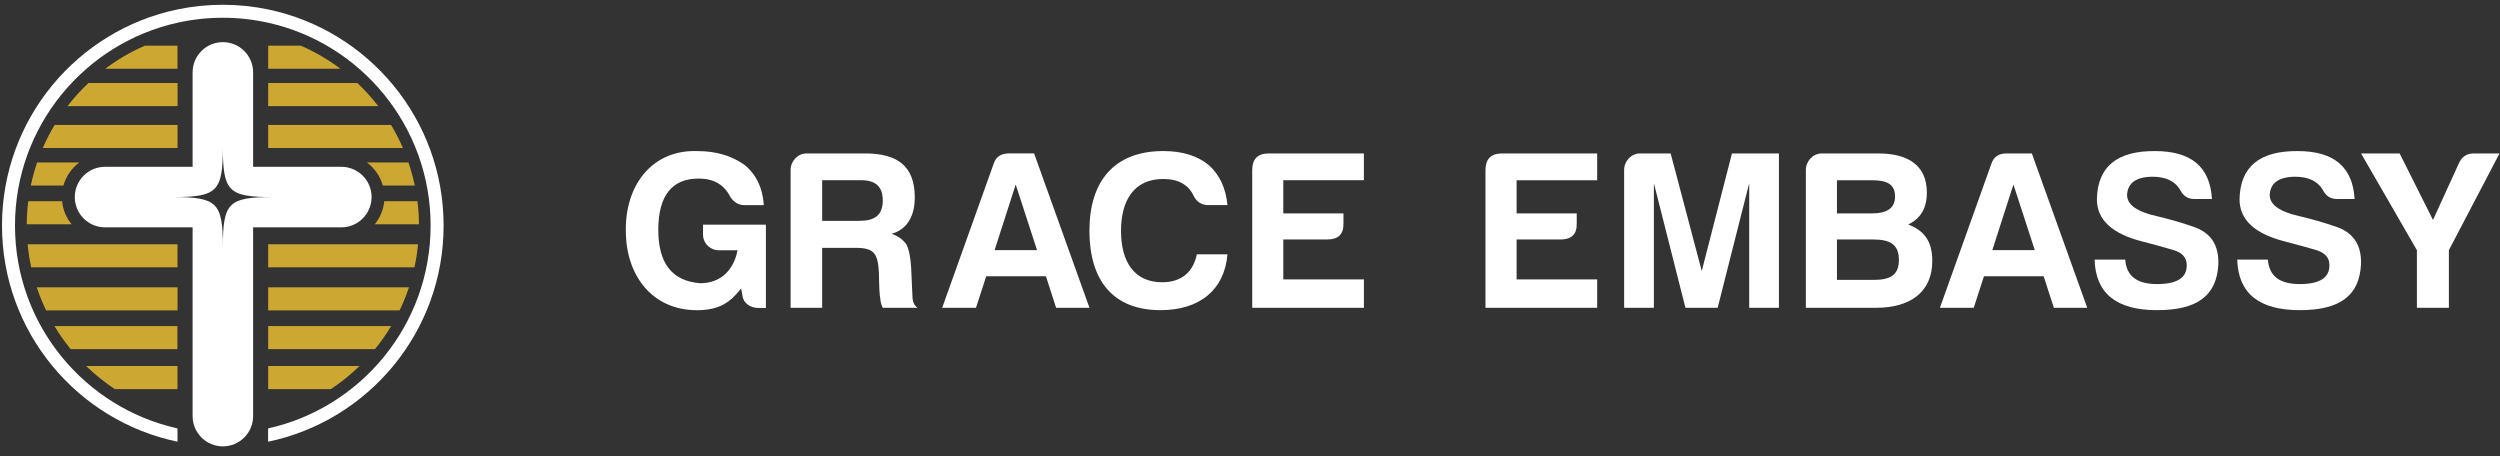 <svg xmlns="http://www.w3.org/2000/svg" width="263" height="48" viewBox="0 0 263 48" fill="none"><rect x="0" y="0" width="263" height="48" fill="#333333" stroke="none"/><g clip-path="url(#clip0_101_11937)"><path d="M73.957 23.631V24.658C73.957 25.588 74.696 26.331 75.63 26.331H77.585C77.227 28.286 75.916 29.794 73.671 29.794C70.686 29.579 69.228 27.667 69.253 24.11C69.277 20.55 70.709 18.784 73.503 18.784C75.079 18.784 76.2 19.43 76.845 20.743C77.227 21.292 77.705 21.579 78.301 21.579H80.354C80.234 19.739 79.543 18.332 78.301 17.328C76.94 16.373 75.294 15.896 73.407 15.896C68.609 15.705 65.767 19.477 65.837 24.276C65.837 29.027 68.656 32.632 73.312 32.632C75.651 32.632 76.822 31.821 77.969 30.342L78.113 31.128C78.185 31.871 78.948 32.395 79.736 32.395H80.572V23.633H73.959L73.957 23.631Z" fill="white"></path><path d="M95.996 31.304L95.852 28.128C95.78 27.079 95.638 26.265 95.351 25.716C95.017 25.217 94.491 24.834 93.8 24.596C95.351 24.165 96.234 22.828 96.234 20.774C96.234 17.431 94.371 16.142 91.005 16.142H84.844C83.914 16.142 83.172 16.953 83.172 17.885V32.378H86.491V26.073H90.026C91.985 26.073 92.344 26.694 92.461 28.653C92.486 30.229 92.534 31.161 92.606 31.399C92.63 31.733 92.701 32.067 92.868 32.378H96.52C96.211 32.164 96.019 31.805 95.996 31.302V31.304ZM90.409 23.233H86.492V18.959H90.601C92.08 18.959 92.869 19.605 92.869 21.086C92.869 22.662 91.987 23.233 90.411 23.233H90.409Z" fill="white"></path><path d="M108.787 16.141H106.112C105.301 16.141 104.777 16.5 104.536 17.218L99.117 32.379H102.673L103.75 29.061H110.03L111.103 32.379H114.613L108.788 16.143L108.787 16.141ZM104.631 26.314L106.852 19.412L109.096 26.314H104.633H104.631Z" fill="white"></path><path d="M122.276 29.694C119.244 29.694 117.93 27.45 117.93 24.275C117.93 21.101 119.291 18.828 122.372 18.828C123.948 18.828 125.021 19.426 125.57 20.596C125.881 21.241 126.405 21.575 127.123 21.575H129.128C128.959 19.808 128.317 18.399 127.168 17.37C125.951 16.368 124.351 15.891 122.371 15.891C117.237 15.891 114.609 19.043 114.609 24.273C114.609 29.504 117.093 32.629 122.084 32.629C126.19 32.629 128.816 30.504 129.128 26.757H125.906C125.547 28.547 124.353 29.692 122.276 29.692V29.694Z" fill="white"></path><path d="M143.481 18.959V16.142H133.403C132.283 16.166 131.734 16.763 131.734 17.885V32.378H143.483V29.394H135.004V25.192H139.613C140.783 25.192 141.355 24.643 141.332 23.52V22.447H135.002V18.959H143.481Z" fill="white"></path><path d="M168.022 18.961V16.143H157.946C156.824 16.168 156.273 16.764 156.273 17.886V32.38H168.022V29.395H159.546V25.194H164.154C165.324 25.194 165.897 24.645 165.872 23.521V22.448H159.546V18.961H168.022Z" fill="white"></path><path d="M182.201 16.143L179.025 28.512L175.754 16.143H172.532C171.602 16.143 170.859 16.954 170.859 17.886V32.38H173.988V19.272L177.307 32.38H180.698L184.016 19.272V32.38H187.143V16.143H182.201Z" fill="white"></path><path d="M200.745 23.618C202.011 22.997 202.704 21.97 202.704 20.252C202.704 17.36 200.673 16.143 197.616 16.143H191.649C190.717 16.143 189.977 16.954 189.977 17.886V32.38H197.354C200.865 32.38 203.276 30.804 203.276 27.438C203.276 25.289 202.346 24.237 200.745 23.616V23.618ZM193.248 18.961H196.923C198.427 18.961 199.359 19.32 199.359 20.679C199.359 22.038 198.286 22.447 196.973 22.447H193.248V18.959V18.961ZM197.113 29.443H193.248V25.194H197.066C198.784 25.194 199.764 25.67 199.764 27.343C199.764 29.015 198.761 29.443 197.113 29.443Z" fill="white"></path><path d="M213.748 16.142H211.074C210.264 16.142 209.736 16.501 209.498 17.218L204.078 32.38H207.638L208.711 29.061H214.991L216.067 32.38H219.578L213.751 16.144L213.748 16.142ZM209.592 26.314L211.813 19.413L214.059 26.314H209.592Z" fill="white"></path><path d="M230.786 23.867C229.427 23.391 228.136 23.034 226.919 22.747C224.794 22.271 223.767 21.528 223.767 20.501C223.839 19.26 224.697 18.614 226.416 18.591C227.826 18.591 228.804 19.043 229.354 19.977C229.664 20.598 230.141 20.932 230.833 20.932H232.696C232.506 17.566 230.524 15.893 226.704 15.893C222.692 15.869 220.665 17.541 220.593 20.957C220.593 23.104 222.168 24.585 225.343 25.396C226.512 25.707 227.612 25.994 228.565 26.279C229.569 26.565 230.046 27.093 230.046 27.879C230.068 29.218 229.041 29.884 226.917 29.884C224.792 29.884 223.695 29.026 223.574 27.308H220.352C220.448 30.839 222.62 32.629 226.919 32.629C231.217 32.629 233.174 31.054 233.366 27.879C233.461 25.827 232.601 24.488 230.786 23.867Z" fill="white"></path><path d="M245.792 23.867C244.433 23.391 243.142 23.034 241.925 22.747C239.8 22.271 238.773 21.528 238.773 20.501C238.845 19.26 239.703 18.614 241.422 18.591C242.832 18.591 243.81 19.043 244.36 19.977C244.67 20.598 245.147 20.932 245.84 20.932H247.702C247.512 17.566 245.53 15.893 241.71 15.893C237.698 15.869 235.671 17.541 235.599 20.957C235.599 23.104 237.174 24.585 240.351 25.396C241.52 25.707 242.619 25.994 243.573 26.279C244.577 26.565 245.053 27.093 245.053 27.879C245.076 29.218 244.049 29.884 241.925 29.884C239.8 29.884 238.703 29.026 238.581 27.308H235.359C235.456 30.839 237.628 32.629 241.926 32.629C246.225 32.629 248.182 31.054 248.374 27.879C248.469 25.827 247.609 24.488 245.794 23.867H245.792Z" fill="white"></path><path d="M260.228 16.143C259.51 16.143 259.009 16.477 258.699 17.123L255.952 23.139L252.442 16.143H248.383L254.257 26.316V32.38H257.623V26.316L262.948 16.143H260.228Z" fill="white"></path><path d="M35.907 17.548H26.628V7.616C26.628 6.737 26.273 5.941 25.696 5.365C25.12 4.789 24.325 4.432 23.445 4.432C21.686 4.432 20.262 5.858 20.262 7.616V17.548H11.051C9.293 17.548 7.867 18.972 7.867 20.731C7.867 22.491 9.293 23.915 11.051 23.915H20.262V43.773C20.262 45.531 21.686 46.957 23.445 46.957C25.205 46.957 26.628 45.531 26.628 43.773V23.915H35.907C36.786 23.915 37.583 23.559 38.157 22.983C38.734 22.406 39.09 21.611 39.09 20.731C39.09 18.972 37.666 17.548 35.907 17.548ZM23.445 25.997C23.445 21.316 22.86 20.731 18.179 20.731C22.86 20.731 23.445 20.146 23.445 15.465C23.445 20.146 24.031 20.731 28.711 20.731C24.031 20.731 23.445 21.316 23.445 25.997Z" fill="white"></path><path d="M28.204 0.992C26.666 0.67 25.072 0.503 23.439 0.503C21.806 0.503 20.212 0.67 18.673 0.992C8.131 3.189 0.211 12.534 0.211 23.73C0.211 34.925 8.131 44.27 18.673 46.467V45.07C8.891 42.895 1.577 34.166 1.577 23.73C1.577 13.293 8.891 4.564 18.673 2.389C20.207 2.048 21.802 1.868 23.439 1.868C25.076 1.868 26.671 2.048 28.204 2.389C37.986 4.564 45.301 13.293 45.301 23.73C45.301 34.166 37.986 42.895 28.204 45.07V46.467C38.746 44.27 46.667 34.925 46.667 23.73C46.667 12.534 38.746 3.189 28.204 0.992Z" fill="white"></path><path d="M15.24 4.804H18.674V7.234H11.07C12.353 6.27 13.751 5.451 15.24 4.804Z" fill="#CCA732"></path><path d="M35.815 7.234H28.211V4.804H31.645C33.134 5.451 34.532 6.27 35.815 7.234Z" fill="#CCA732"></path><path d="M9.298 8.735H18.682V11.165H7.102C7.769 10.297 8.504 9.486 9.299 8.735H9.298Z" fill="#CCA732"></path><path d="M39.791 11.165H28.211V8.735H37.595C38.389 9.485 39.125 10.297 39.792 11.165H39.791Z" fill="#CCA732"></path><path d="M5.749 13.141H18.677V15.571H4.5C4.863 14.731 5.281 13.92 5.749 13.141Z" fill="#CCA732"></path><path d="M42.388 15.571H28.211V13.141H41.139C41.608 13.919 42.026 14.73 42.388 15.571Z" fill="#CCA732"></path><path d="M8.349 17.088C7.548 17.682 6.948 18.533 6.675 19.518H3.242C3.414 18.689 3.638 17.878 3.906 17.088H8.349Z" fill="#CCA732"></path><path d="M43.633 19.518H40.269C39.995 18.533 39.395 17.682 38.594 17.088H42.969C43.238 17.878 43.461 18.689 43.633 19.518H43.633Z" fill="#CCA732"></path><path d="M7.534 23.594H2.812C2.817 22.772 2.871 21.961 2.971 21.164H6.533C6.62 22.08 6.981 22.919 7.534 23.594Z" fill="#CCA732"></path><path d="M44.075 23.594H39.422C39.974 22.919 40.335 22.081 40.422 21.164H43.917C44.017 21.96 44.07 22.771 44.075 23.594Z" fill="#CCA732"></path><path d="M2.906 25.694H18.674V28.124H3.285C3.111 27.331 2.984 26.519 2.906 25.694Z" fill="#CCA732"></path><path d="M43.978 25.694C43.901 26.519 43.774 27.33 43.6 28.124H28.211V25.694H43.978Z" fill="#CCA732"></path><path d="M3.867 30.225H18.68V32.655H4.852C4.474 31.871 4.145 31.06 3.867 30.225Z" fill="#CCA732"></path><path d="M43.024 30.225C42.747 31.059 42.417 31.87 42.039 32.655H28.211V30.225H43.024Z" fill="#CCA732"></path><path d="M9.062 38.505H18.674V40.935H12.076C10.996 40.219 9.988 39.406 9.062 38.505Z" fill="#CCA732"></path><path d="M37.823 38.505C36.898 39.406 35.889 40.219 34.809 40.935H28.211V38.505H37.823Z" fill="#CCA732"></path><path d="M5.727 34.301H18.667V36.73H7.433C6.806 35.964 6.236 35.153 5.727 34.301Z" fill="#CCA732"></path><path d="M41.151 34.301C40.641 35.153 40.072 35.964 39.445 36.73H28.211V34.301H41.151Z" fill="#CCA732"></path></g><defs><clipPath id="clip0_101_11937"><rect width="262.831" height="47.227" fill="white" transform="translate(0.148)"></rect></clipPath></defs></svg>